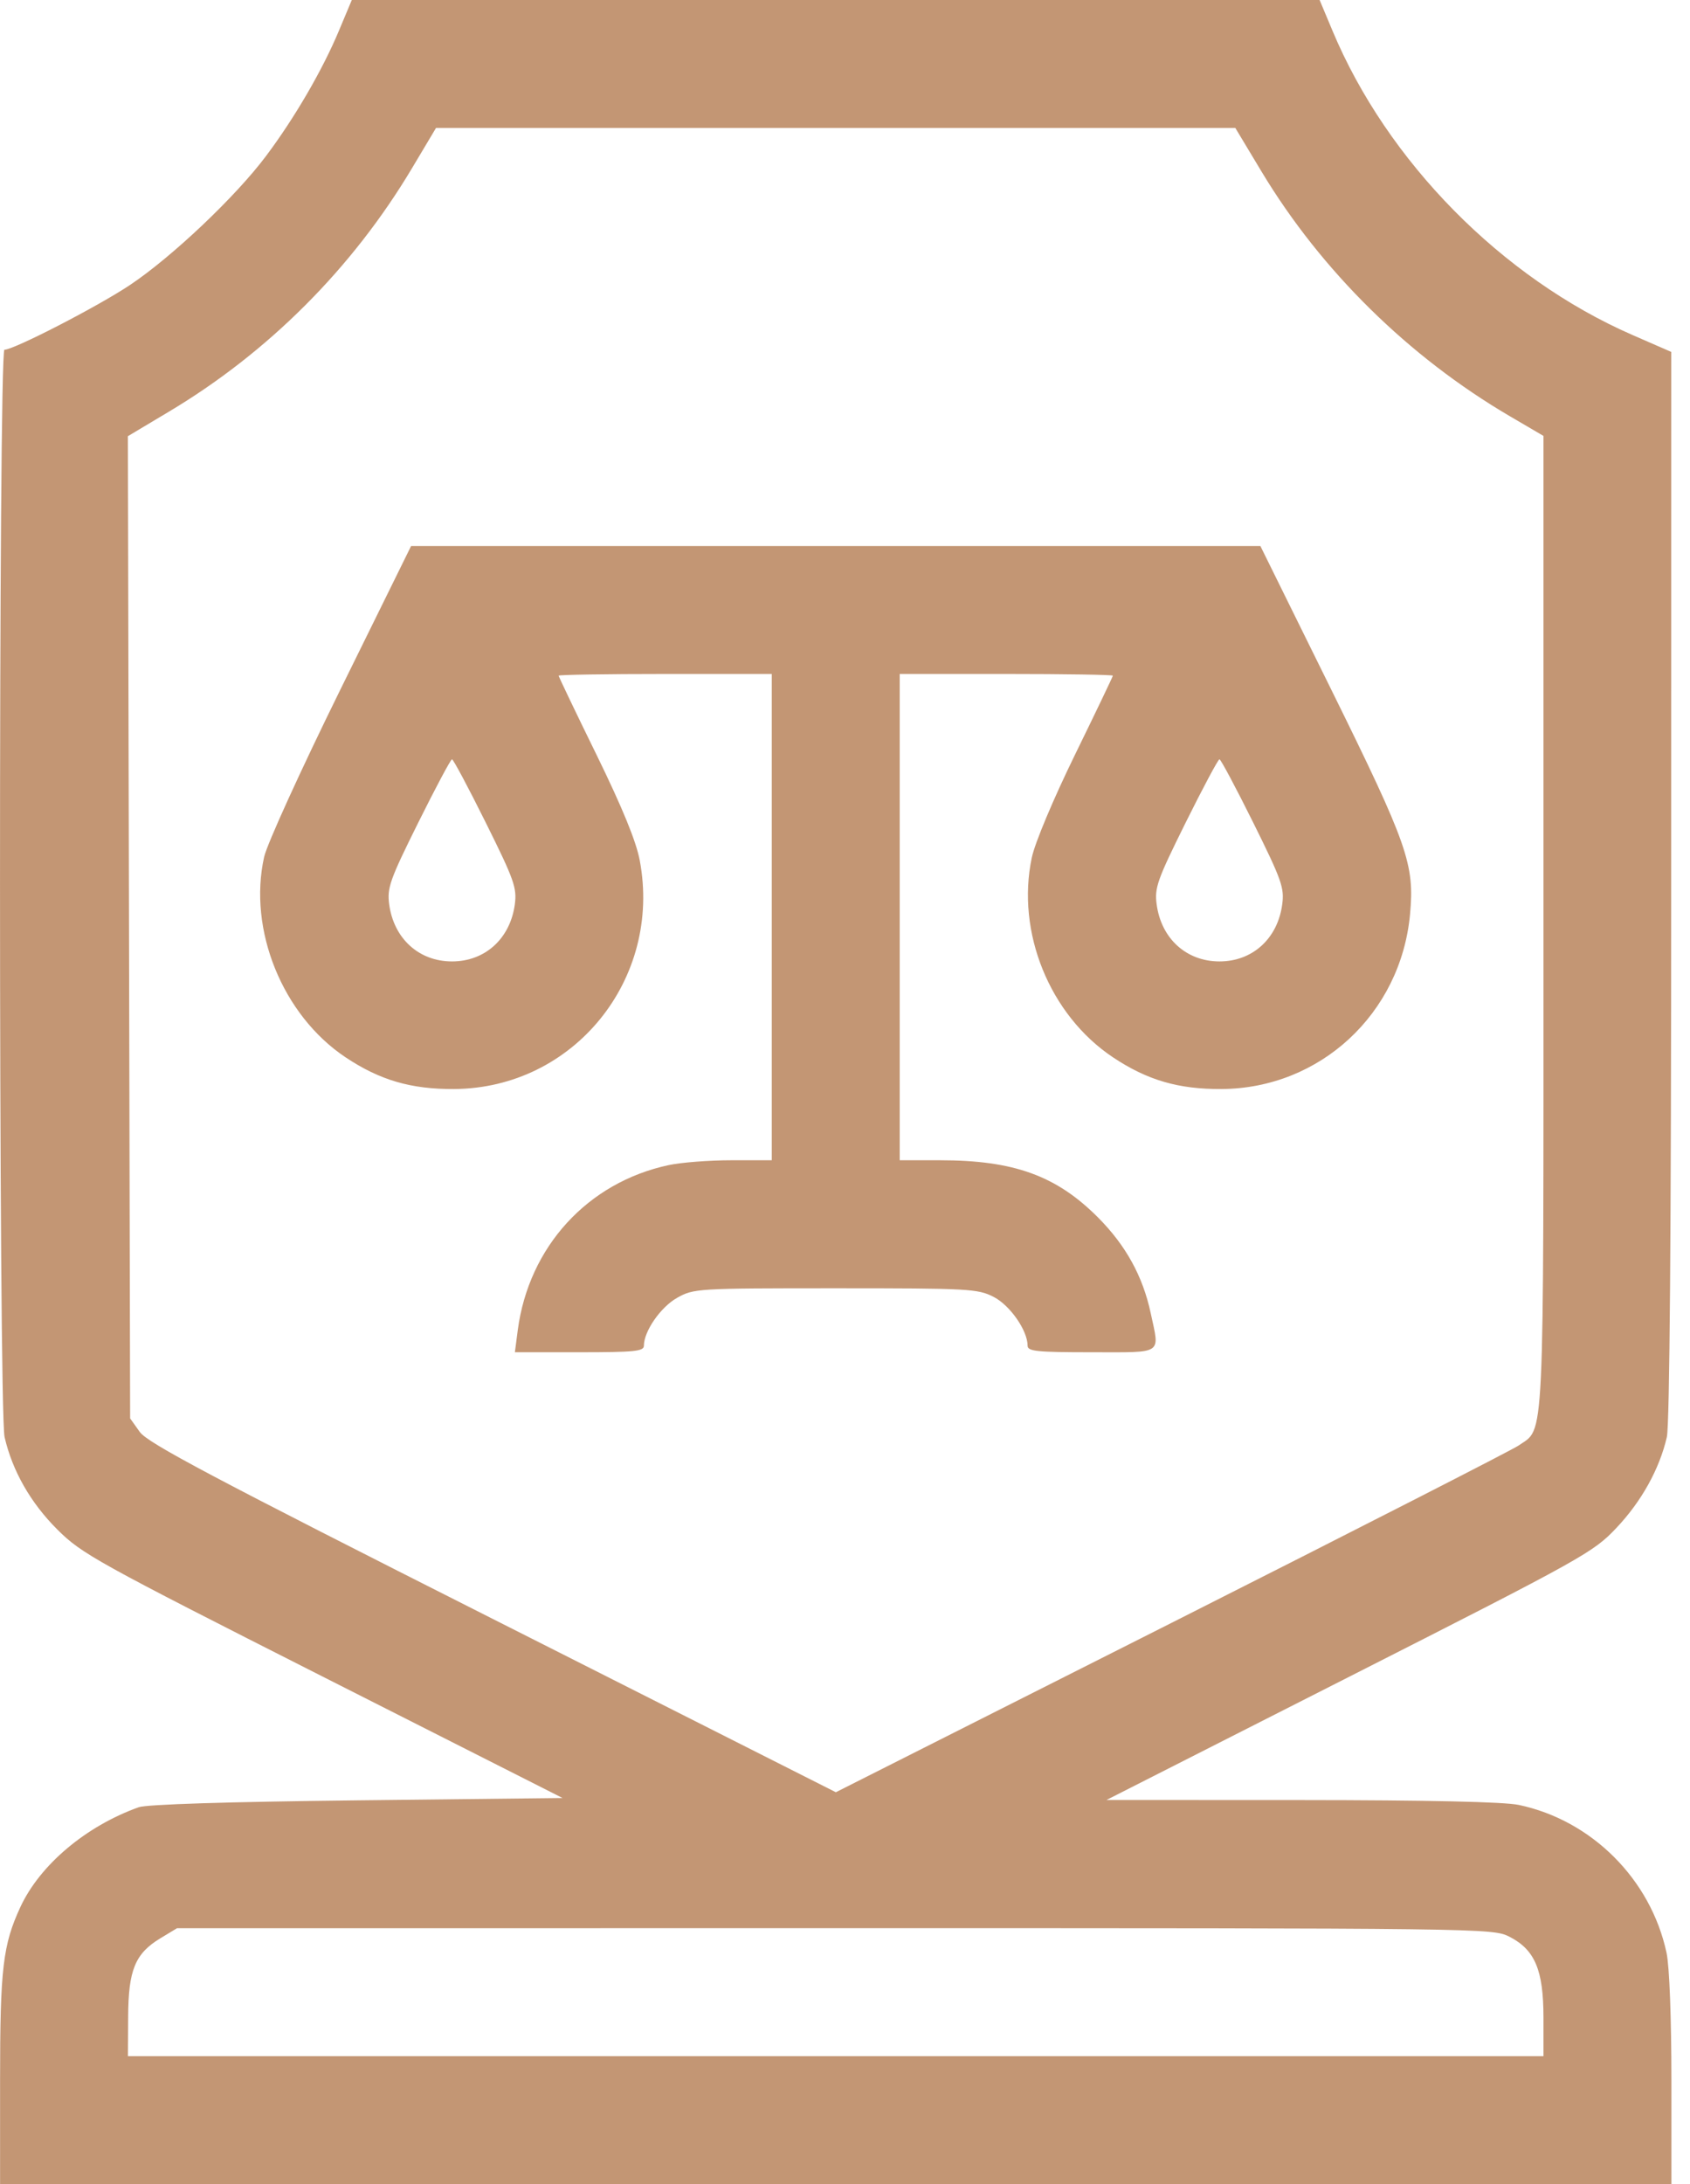 <svg xmlns="http://www.w3.org/2000/svg" width="24" height="31" viewBox="0 0 24 31" fill="none"><path fill-rule="evenodd" clip-rule="evenodd" d="M4.814 0.434C4.581 0.991 4.186 1.671 3.776 2.217C3.346 2.791 2.442 3.647 1.846 4.045C1.389 4.35 0.198 4.964 0.063 4.964C-0.022 4.964 -0.02 20.026 0.065 20.397C0.176 20.878 0.435 21.331 0.814 21.709C1.162 22.056 1.359 22.165 4.585 23.798L7.989 25.52L5.07 25.553C3.225 25.574 2.083 25.61 1.969 25.651C1.22 25.919 0.569 26.468 0.291 27.064C0.041 27.602 0.001 27.938 0.001 29.52V31H11.868H23.736V29.52C23.736 28.645 23.708 27.908 23.667 27.718C23.444 26.675 22.605 25.836 21.568 25.618C21.36 25.574 20.276 25.55 18.48 25.549L15.713 25.548L19.164 23.797C22.497 22.106 22.627 22.034 22.956 21.685C23.312 21.309 23.567 20.849 23.671 20.397C23.711 20.226 23.733 17.449 23.733 12.563L23.734 4.995L23.179 4.753C21.328 3.944 19.699 2.292 18.922 0.434L18.74 0H11.868H4.996L4.814 0.434ZM17.92 2.443C18.767 3.847 20.005 5.065 21.439 5.906L21.919 6.187V13.09C21.919 20.668 21.939 20.255 21.564 20.518C21.476 20.579 19.259 21.711 16.637 23.034L11.87 25.438L6.996 22.977C3.009 20.965 2.097 20.482 1.985 20.324L1.848 20.132L1.832 13.162L1.816 6.191L2.397 5.844C3.809 5.002 5.005 3.805 5.85 2.389L6.192 1.816H11.867H17.543L17.92 2.443ZM4.831 9.793C4.269 10.934 3.792 11.981 3.751 12.163C3.52 13.197 4.012 14.409 4.906 15.006C5.393 15.331 5.837 15.461 6.449 15.457C8.147 15.447 9.404 13.899 9.085 12.211C9.034 11.941 8.84 11.467 8.472 10.714C8.175 10.109 7.933 9.602 7.933 9.59C7.933 9.577 8.614 9.566 9.446 9.566H10.96V13.017V16.468H10.388C10.073 16.468 9.671 16.499 9.495 16.537C8.345 16.783 7.51 17.696 7.353 18.878L7.312 19.193H8.228C9.012 19.193 9.144 19.18 9.144 19.1C9.144 18.895 9.382 18.552 9.615 18.421C9.852 18.288 9.896 18.285 11.864 18.285C13.756 18.285 13.885 18.292 14.11 18.407C14.343 18.526 14.593 18.884 14.593 19.1C14.593 19.18 14.724 19.193 15.501 19.193C16.534 19.193 16.469 19.236 16.341 18.636C16.229 18.114 15.988 17.677 15.595 17.282C15.003 16.687 14.399 16.468 13.349 16.468H12.777V13.017V9.566H14.29C15.123 9.566 15.804 9.577 15.804 9.59C15.804 9.602 15.562 10.107 15.267 10.71C14.957 11.344 14.698 11.96 14.653 12.171C14.428 13.23 14.906 14.406 15.804 15.006C16.291 15.331 16.735 15.461 17.348 15.457C18.747 15.449 19.892 14.388 20.024 12.979C20.09 12.267 19.995 11.996 18.908 9.793L17.899 7.75H11.868H5.838L4.831 9.793ZM6.899 11.677C7.303 12.49 7.342 12.601 7.311 12.837C7.245 13.322 6.889 13.646 6.419 13.646C5.949 13.646 5.593 13.322 5.527 12.837C5.496 12.601 5.535 12.49 5.939 11.677C6.185 11.182 6.401 10.777 6.419 10.777C6.437 10.777 6.653 11.182 6.899 11.677ZM17.798 11.677C18.201 12.49 18.241 12.601 18.209 12.837C18.144 13.322 17.787 13.646 17.318 13.646C16.848 13.646 16.491 13.322 16.426 12.837C16.394 12.601 16.434 12.49 16.837 11.677C17.083 11.182 17.299 10.777 17.318 10.777C17.336 10.777 17.552 11.182 17.798 11.677ZM21.436 27.489C21.798 27.674 21.919 27.962 21.919 28.636V29.184H11.868H1.817L1.82 28.623C1.823 27.961 1.919 27.728 2.277 27.511L2.514 27.368L11.855 27.367C21.099 27.367 21.2 27.368 21.436 27.489Z" fill="#C39674"></path></svg>